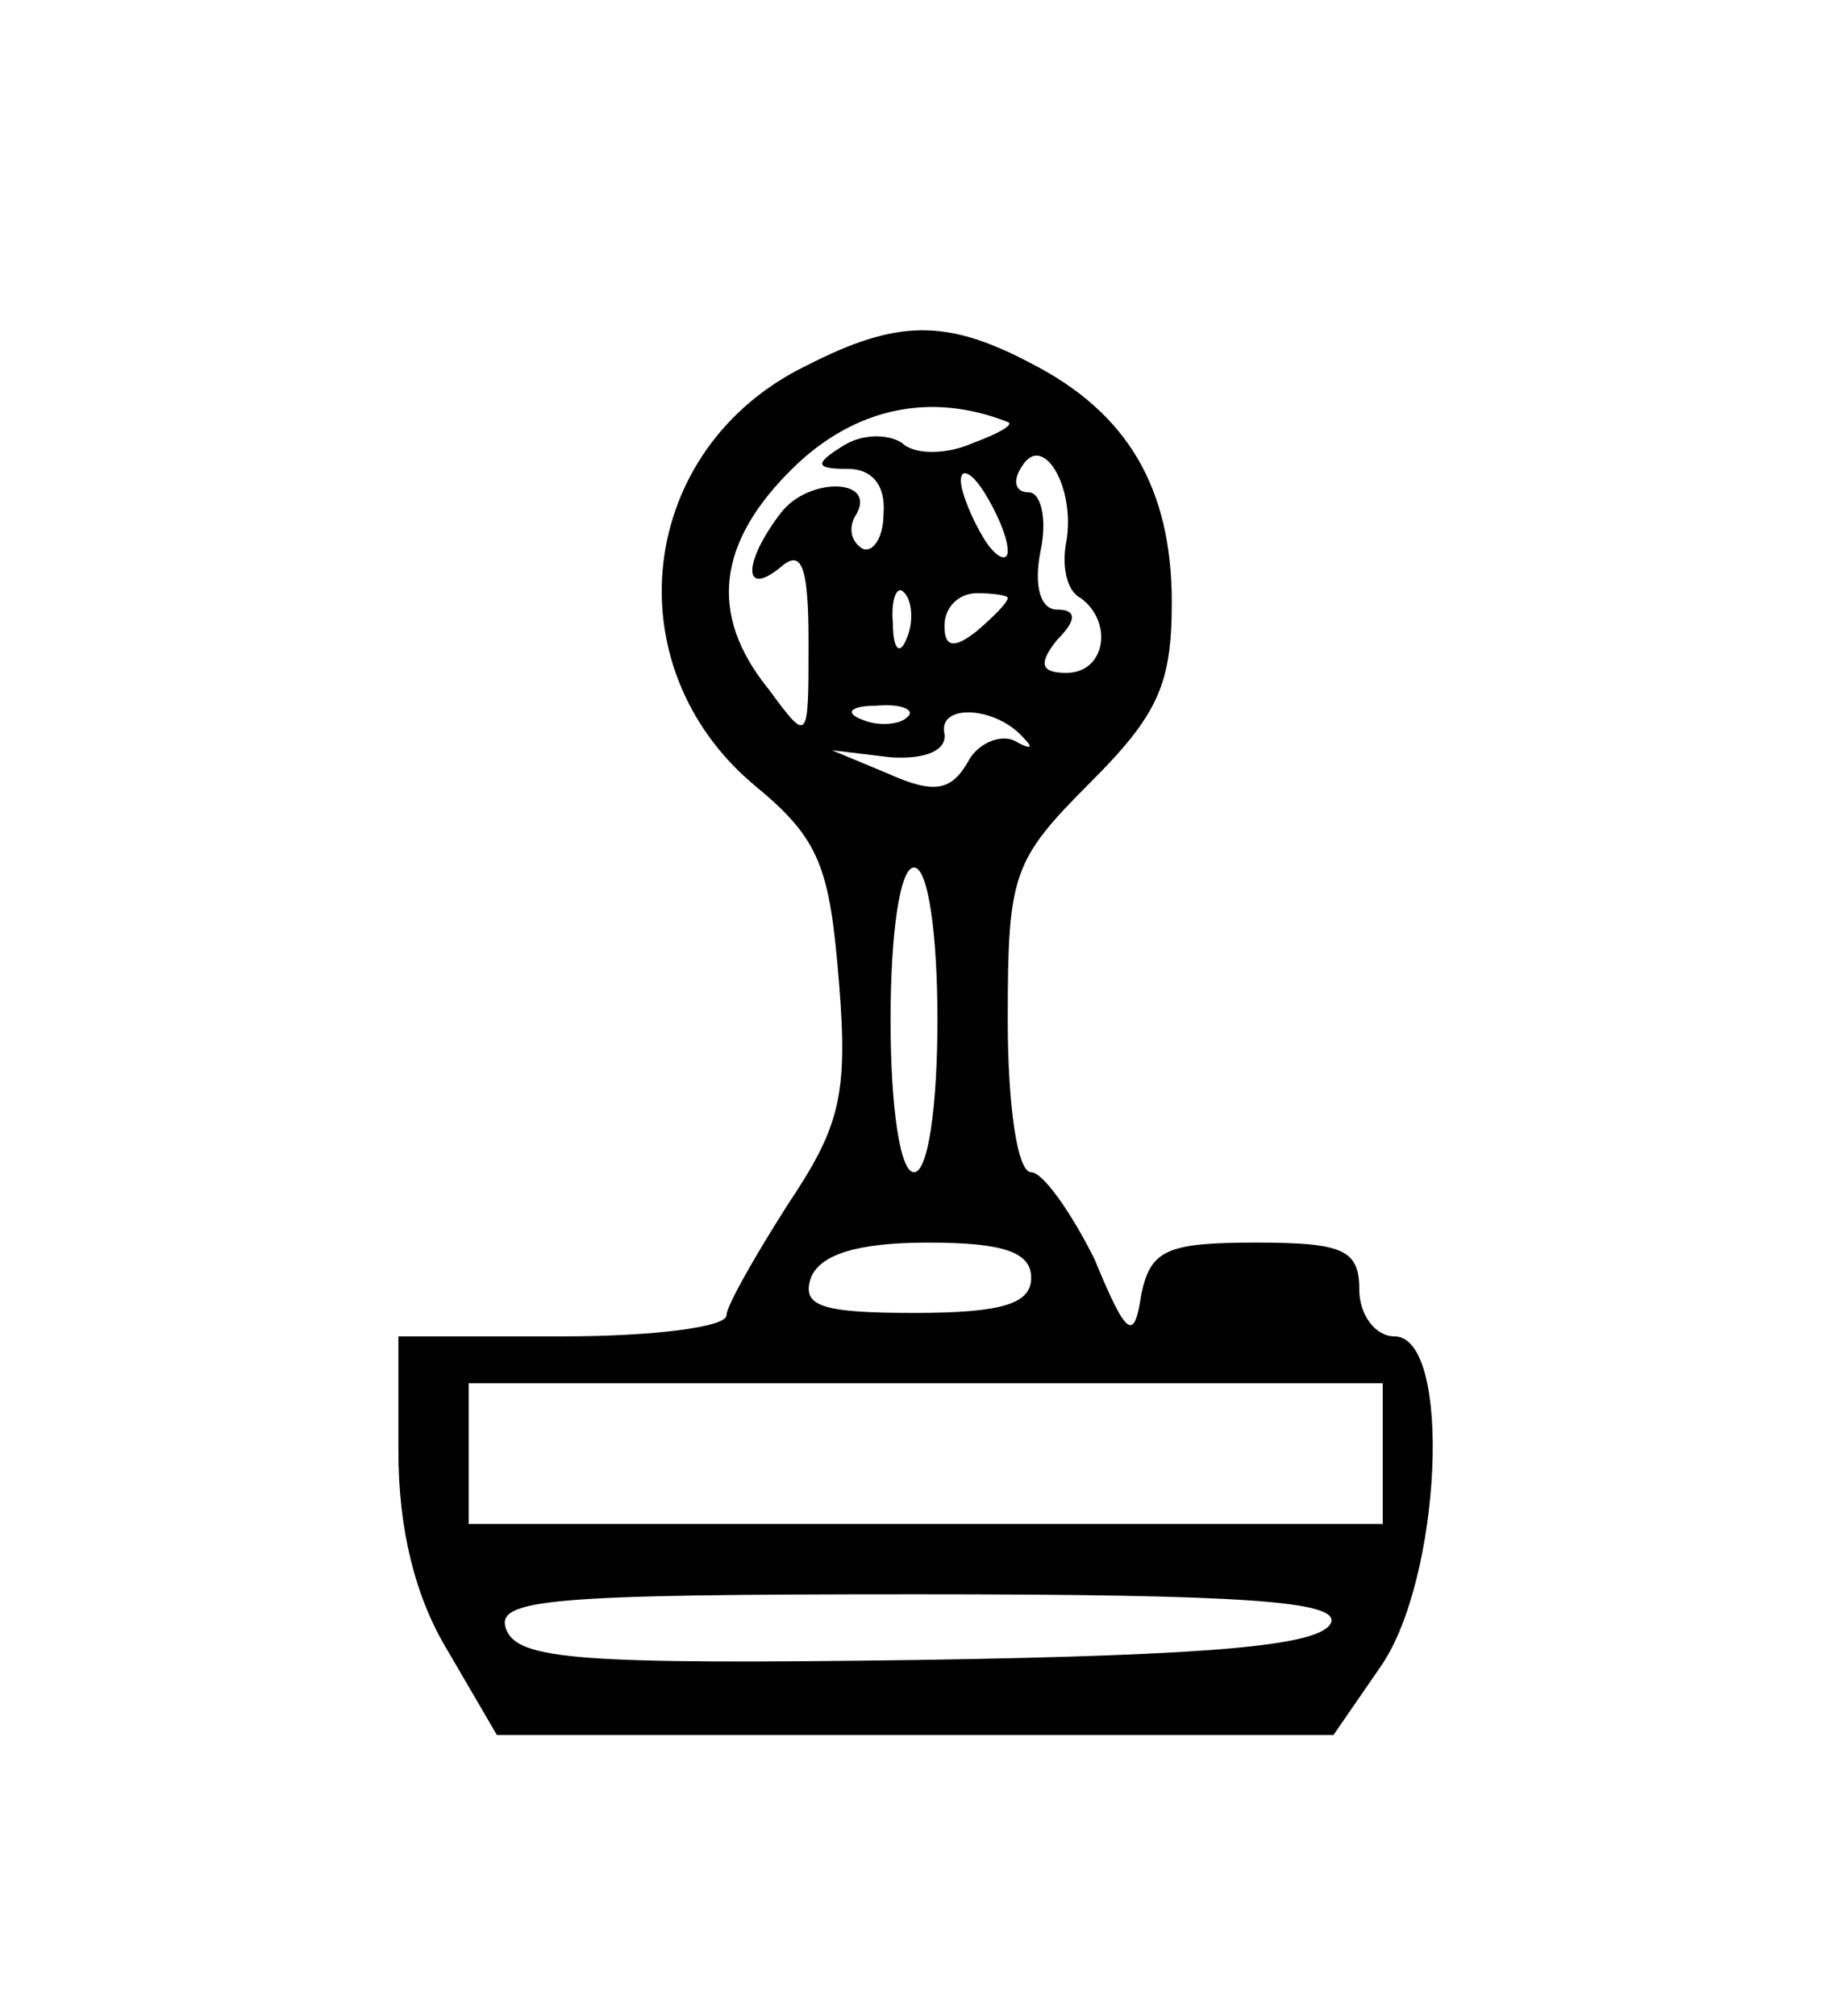 <?xml version="1.0" standalone="no"?>
<!DOCTYPE svg PUBLIC "-//W3C//DTD SVG 20010904//EN"
 "http://www.w3.org/TR/2001/REC-SVG-20010904/DTD/svg10.dtd">
<svg version="1.0" xmlns="http://www.w3.org/2000/svg"
 width="78pt" height="86pt" viewBox="0 0 78 86"
 preserveAspectRatio="xMidYMid meet">

<g transform="translate(0,86) scale(0.1,-0.1)"
fill="#000000" stroke="none">
<path d="M344 704 c-72 -35 -83 -128 -22 -179 28 -23 32 -35 36 -84 4 -49 0
-62 -22 -95 -14 -22 -26 -43 -26 -47 0 -5 -31 -9 -70 -9 l-70 0 0 -49 c0 -33
7 -62 21 -85 l21 -36 178 0 179 0 20 29 c26 37 31 141 6 141 -8 0 -15 9 -15
20 0 17 -7 20 -44 20 -38 0 -45 -3 -49 -22 -3 -20 -6 -19 -20 15 -10 20 -22
37 -27 37 -6 0 -10 29 -10 65 0 62 2 68 35 101 29 29 35 42 35 77 0 49 -19 81
-60 102 -36 19 -57 19 -96 -1z m86 -24 c3 -1 -4 -5 -15 -9 -11 -5 -25 -5 -30
0 -6 4 -17 4 -25 -1 -13 -8 -12 -10 2 -10 10 0 16 -7 15 -19 0 -11 -5 -17 -9
-15 -5 3 -6 9 -3 14 10 16 -20 17 -32 1 -16 -21 -16 -36 0 -23 9 8 12 1 12
-32 0 -43 0 -43 -17 -20 -26 32 -22 63 11 95 26 25 58 32 91 19z m25 -51 c-2
-10 0 -21 6 -24 14 -10 11 -32 -6 -32 -11 0 -12 4 -4 14 9 9 8 13 0 13 -7 0
-10 10 -7 25 3 14 0 25 -5 25 -6 0 -7 5 -3 11 9 15 23 -9 19 -32z m-25 -4 c0
-5 -5 -3 -10 5 -5 8 -10 20 -10 25 0 6 5 3 10 -5 5 -8 10 -19 10 -25z m-43
-37 c-3 -8 -6 -5 -6 6 -1 11 2 17 5 13 3 -3 4 -12 1 -19z m43 17 c0 -2 -6 -8
-13 -14 -10 -8 -14 -7 -14 2 0 8 6 14 14 14 7 0 13 -1 13 -2z m-43 -51 c-3 -3
-12 -4 -19 -1 -8 3 -5 6 6 6 11 1 17 -2 13 -5z m50 -9 c4 -4 3 -5 -4 -1 -6 3
-16 -1 -20 -9 -7 -12 -14 -14 -34 -5 l-24 10 25 -3 c15 -1 24 3 23 10 -3 13
22 12 34 -2z m-37 -120 c0 -37 -4 -65 -10 -65 -6 0 -10 28 -10 65 0 37 4 65
10 65 6 0 10 -28 10 -65z m40 -110 c0 -11 -12 -15 -50 -15 -40 0 -48 3 -44 15
4 10 20 15 50 15 32 0 44 -4 44 -15z m150 -75 l0 -30 -195 0 -195 0 0 30 0 30
195 0 195 0 0 -30z m-22 -72 c-4 -10 -50 -14 -175 -16 -145 -2 -172 0 -177 13
-5 13 18 15 175 15 140 0 180 -3 177 -12z"/>
</g>
</svg>
